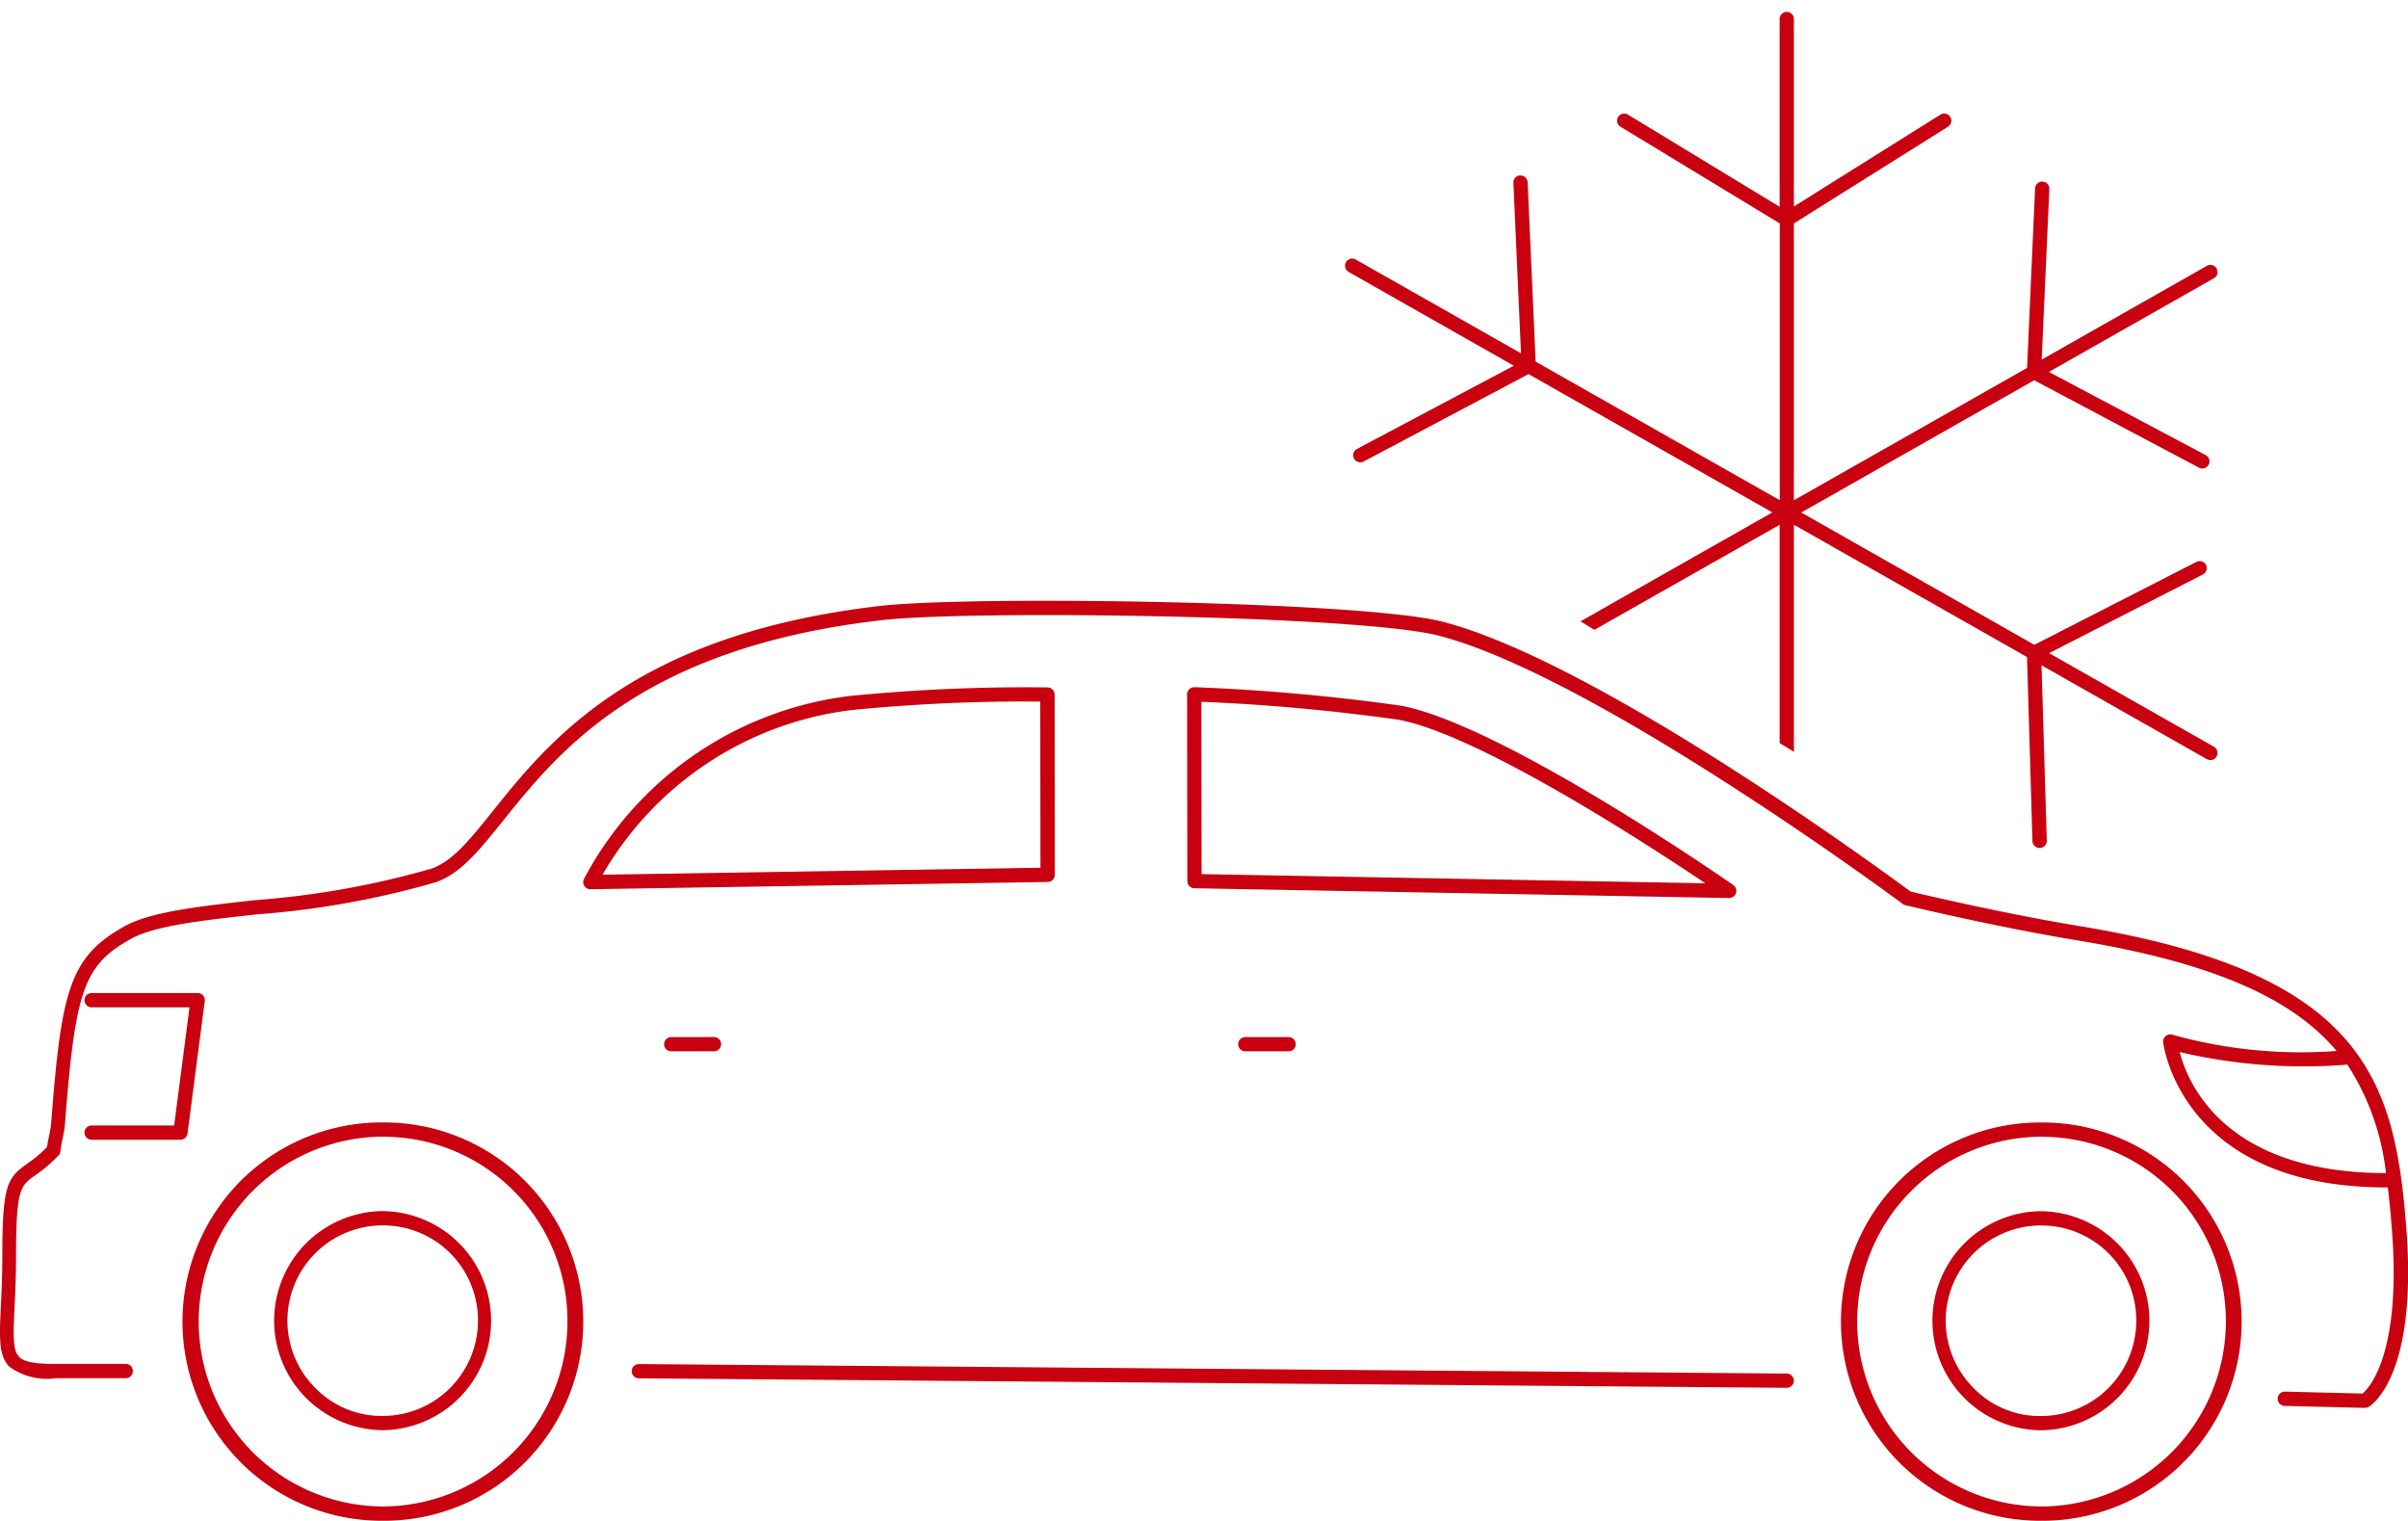 <?xml version="1.0" encoding="UTF-8"?>
<svg xmlns="http://www.w3.org/2000/svg" width="101.323" height="63.986" viewBox="0 0 101.323 63.986">
  <g id="Group_286" data-name="Group 286" transform="translate(430 -525.5)">
    <path id="Subtraction_2" data-name="Subtraction 2" d="M41.071,35.178h0a.3.3,0,0,1-.31-.292l-.229-7.741-9.808-5.566v9.553l-.6-.367V21.579L22.327,26l-.585-.357,8.075-4.584L19.556,15.24l-6.937,3.678a.308.308,0,0,1-.14.034.3.3,0,0,1-.266-.159.3.3,0,0,1,.125-.405l6.6-3.5-6.951-3.946a.3.3,0,1,1,.3-.522l6.953,3.946-.32-7.173a.3.3,0,0,1,.287-.312h.005a.307.307,0,0,1,.307.287l.337,7.548,10.272,5.83V8.9l-6.7-4.066a.3.3,0,0,1,.156-.556.294.294,0,0,1,.155.044L30.123,8.2V.3a.3.3,0,0,1,.6,0V8.188l6.165-3.865a.3.3,0,0,1,.319.509L30.723,8.9V20.549l9.811-5.569.338-7.554a.3.3,0,0,1,.3-.287h.013a.3.3,0,0,1,.208.1.3.3,0,0,1,.078.217L41.15,14.63,48.1,10.685a.3.3,0,0,1,.437.342.294.294,0,0,1-.14.179l-6.945,3.943,6.6,3.5a.3.3,0,0,1-.142.564.311.311,0,0,1-.141-.034L40.833,15.5l-9.8,5.564,9.806,5.566,6.824-3.49a.3.3,0,0,1,.4.131.3.3,0,0,1-.131.4l-6.472,3.31L48.4,30.921a.3.3,0,0,1-.15.559.306.306,0,0,1-.147-.037l-6.96-3.95.221,7.376A.3.3,0,0,1,41.071,35.178Z" transform="translate(-385.24 526)" fill="#c8000f" stroke="rgba(0,0,0,0)" stroke-width="1"></path>
    <path id="Path_160" data-name="Path 160" d="M16.1,199.486a8.38,8.38,0,0,1-.082-16.76h.123a8.38,8.38,0,0,1,.042,16.76H16.1m.04-16.161h-.117a7.78,7.78,0,0,0,.077,15.559h.077a7.79,7.79,0,0,0,7.7-7.857h0a7.751,7.751,0,0,0-7.74-7.7m69.746,16.159a8.379,8.379,0,0,1-.082-16.758h.122a8.379,8.379,0,0,1,.042,16.758h-.082m.038-16.159h-.114a7.779,7.779,0,0,0,.076,15.557h.076a7.788,7.788,0,0,0,7.7-7.855h0a7.75,7.75,0,0,0-7.741-7.7m-.041,12.349a4.609,4.609,0,0,1-.041-9.217h.025a4.609,4.609,0,0,1,.063,9.217Zm.025-8.617h-.021a4.009,4.009,0,0,0-2.808,6.871,3.879,3.879,0,0,0,2.845,1.147,4.01,4.01,0,0,0,3.971-4.047v0a3.988,3.988,0,0,0-3.987-3.969M16.1,195.674a4.609,4.609,0,0,1-.041-9.217h.025a4.609,4.609,0,0,1,.063,9.217Zm.025-8.617h-.02a4.009,4.009,0,0,0-2.81,6.871,3.9,3.9,0,0,0,2.846,1.147,4.01,4.01,0,0,0,3.971-4.047h0a3.992,3.992,0,0,0-3.987-3.97m83.384,7.678H99.5l-3.368-.083a.3.3,0,1,1,.014-.6l3.267.08c.287-.245,1.637-1.691,1.231-6.918-.047-.6-.1-1.189-.171-1.755h-.059c-8.653,0-9.388-6.047-9.394-6.109a.3.3,0,0,1,.4-.312,20.143,20.143,0,0,0,6.9.681c-1.777-2.117-4.985-3.682-10.932-4.658-3.4-.558-7.179-1.469-7.217-1.478a.29.29,0,0,1-.108-.051c-.129-.1-12.93-9.585-19.528-11.289-3.309-.853-19.645-1.086-23.444-.65-10.084,1.162-13.581,5.524-15.9,8.409-1.013,1.264-1.813,2.262-2.861,2.618a36.8,36.8,0,0,1-7.5,1.349c-2.321.255-4.325.476-5.329,1.037-1.974,1.106-2.336,2.132-2.772,7.844-.011.136-.052.349-.095.563a4.877,4.877,0,0,0-.088.511.3.3,0,0,1-.114.217,5.967,5.967,0,0,1-.957.813c-.612.434-.8.566-.8,3.38,0,.854-.034,1.574-.062,2.152-.053,1.133-.086,1.816.188,2.1.2.212.659.3,1.528.3H5.291a.3.3,0,0,1,0,.6H2.352A2.676,2.676,0,0,1,.39,193c-.451-.472-.416-1.209-.353-2.546.027-.571.061-1.283.061-2.123,0-3,.218-3.278,1.048-3.869a5.528,5.528,0,0,0,.833-.7c.019-.134.052-.3.086-.472.037-.186.076-.372.085-.49.426-5.586.761-7.024,3.077-8.321,1.11-.621,3.171-.848,5.557-1.11a36.466,36.466,0,0,0,7.37-1.322c.881-.3,1.633-1.237,2.585-2.424,2.375-2.962,5.965-7.439,16.3-8.629,3.824-.442,20.313-.2,23.662.665,6.57,1.7,18.681,10.605,19.687,11.351.492.118,3.964.939,7.112,1.455,12,1.967,13.27,6.5,13.751,12.7.488,6.283-1.5,7.481-1.588,7.53a.3.3,0,0,1-.147.038m-7.8-14.969c.352,1.358,1.933,5.087,8.68,5.094a10.54,10.54,0,0,0-1.624-4.565,22.823,22.823,0,0,1-7.056-.529M75.181,193.892h0l-48.3-.4a.3.3,0,0,1,0-.6h0l48.3.4a.3.3,0,0,1,0,.6M7.591,183.454H3.855a.3.3,0,1,1,0-.6H7.327l.647-4.972H3.855a.3.3,0,1,1,0-.6H8.316a.3.3,0,0,1,.3.339l-.725,5.571a.3.3,0,0,1-.3.261m46.63-3.719H52.4a.3.3,0,1,1,0-.6h1.821a.3.3,0,0,1,0,.6m-24.178,0h-1.8a.3.3,0,0,1,0-.6h1.8a.3.3,0,0,1,0,.6m42.712-6.45h0l-22.5-.411a.3.3,0,0,1-.295-.3l-.01-7.859a.3.3,0,0,1,.092-.216.314.314,0,0,1,.219-.084,85.175,85.175,0,0,1,8.726.784c4.285.843,13.552,7.265,13.944,7.539a.3.3,0,0,1-.171.546m-22.2-1.005,21.2.386c-2.412-1.619-9.452-6.2-12.873-6.876-2.746-.389-5.553-.647-8.336-.761Zm-25.719.636a.3.3,0,0,1-.265-.44,14.66,14.66,0,0,1,11.222-7.695,75.051,75.051,0,0,1,8.277-.356.3.3,0,0,1,.3.3l.009,7.585a.3.3,0,0,1-.295.3l-19.239.306Zm18.314-7.9c-2.429,0-4.877.12-7.292.358a14.06,14.06,0,0,0-10.509,6.931l18.426-.293-.009-6.993q-.307,0-.616,0" transform="translate(-430 390)" fill="#c8000f"></path>
  </g>
</svg>
